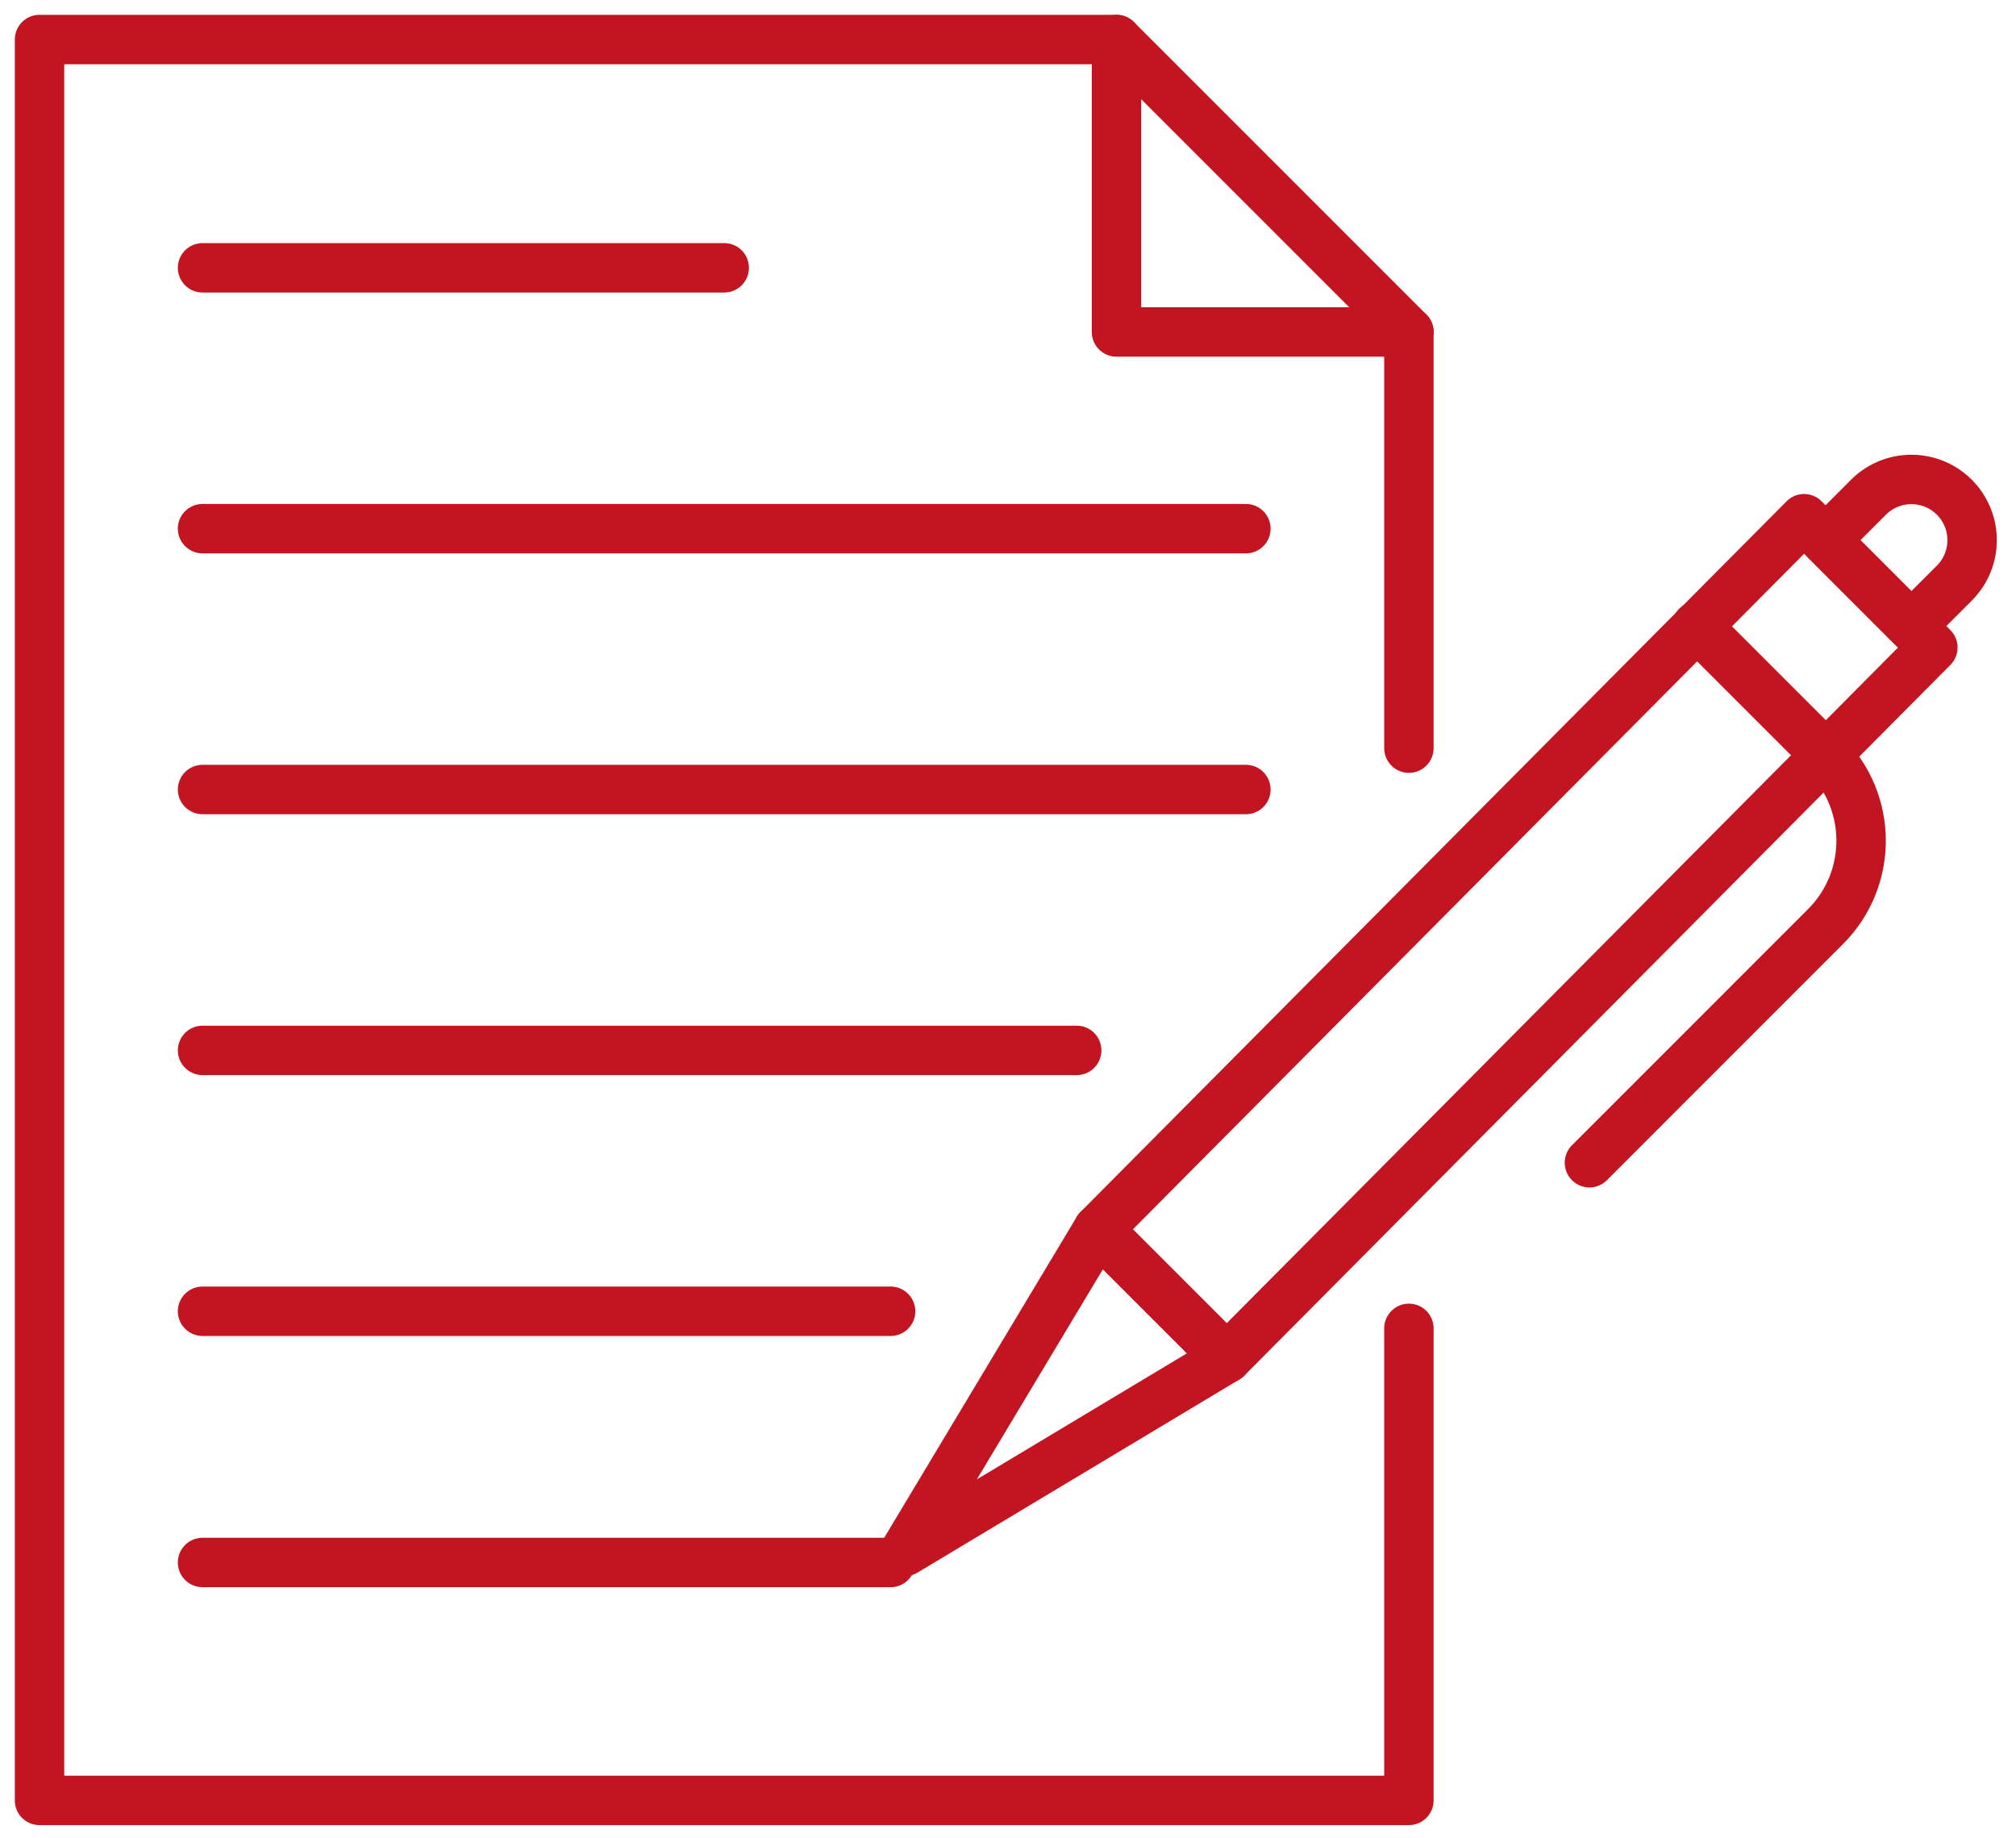 <?xml version="1.0" encoding="UTF-8"?> <svg xmlns="http://www.w3.org/2000/svg" width="102" height="93" viewBox="0 0 102 93" fill="none"><path d="M55.554 62.195L62.07 68.711L97.794 32.757L91.278 26.241L55.554 62.195Z" stroke="#C31521" stroke-width="2.5" stroke-linecap="round" stroke-linejoin="round"></path><path d="M45.78 78.485L62.07 68.711L55.554 62.195L45.78 78.485Z" stroke="#C31521" stroke-width="2.5" stroke-linecap="round" stroke-linejoin="round"></path><path d="M92.364 27.327L96.708 31.671L98.88 29.499C100.08 28.299 100.08 26.355 98.88 25.155C97.681 23.955 95.736 23.955 94.536 25.155L92.364 27.327Z" stroke="#C31521" stroke-width="2.5" stroke-linecap="round" stroke-linejoin="round"></path><path d="M80.418 58.822L92.364 46.875C94.763 44.476 94.763 40.586 92.364 38.187L85.848 31.671" stroke="#C31521" stroke-width="2.5" stroke-linecap="round" stroke-linejoin="round"></path><path d="M10.248 13.549H36.642" stroke="#C31521" stroke-width="2.5" stroke-linecap="round" stroke-linejoin="round"></path><path d="M10.248 26.745H63.036" stroke="#C31521" stroke-width="2.5" stroke-linecap="round" stroke-linejoin="round"></path><path d="M10.248 39.942H63.036" stroke="#C31521" stroke-width="2.5" stroke-linecap="round" stroke-linejoin="round"></path><path d="M10.248 53.139H54.476" stroke="#C31521" stroke-width="2.5" stroke-linecap="round" stroke-linejoin="round"></path><path d="M10.248 66.336H45.061" stroke="#C31521" stroke-width="2.5" stroke-linecap="round" stroke-linejoin="round"></path><path d="M10.248 79.045H45.061" stroke="#C31521" stroke-width="2.5" stroke-linecap="round" stroke-linejoin="round"></path><path d="M71.284 67.201V91.081H2V2H56.489" stroke="#C31521" stroke-width="2.5" stroke-linecap="round" stroke-linejoin="round"></path><path d="M71.284 16.795V37.848" stroke="#C31521" stroke-width="2.5" stroke-linecap="round" stroke-linejoin="round"></path><path d="M56.489 16.795V2L71.284 16.795H56.489Z" stroke="#C31521" stroke-width="2.5" stroke-linecap="round" stroke-linejoin="round"></path></svg> 